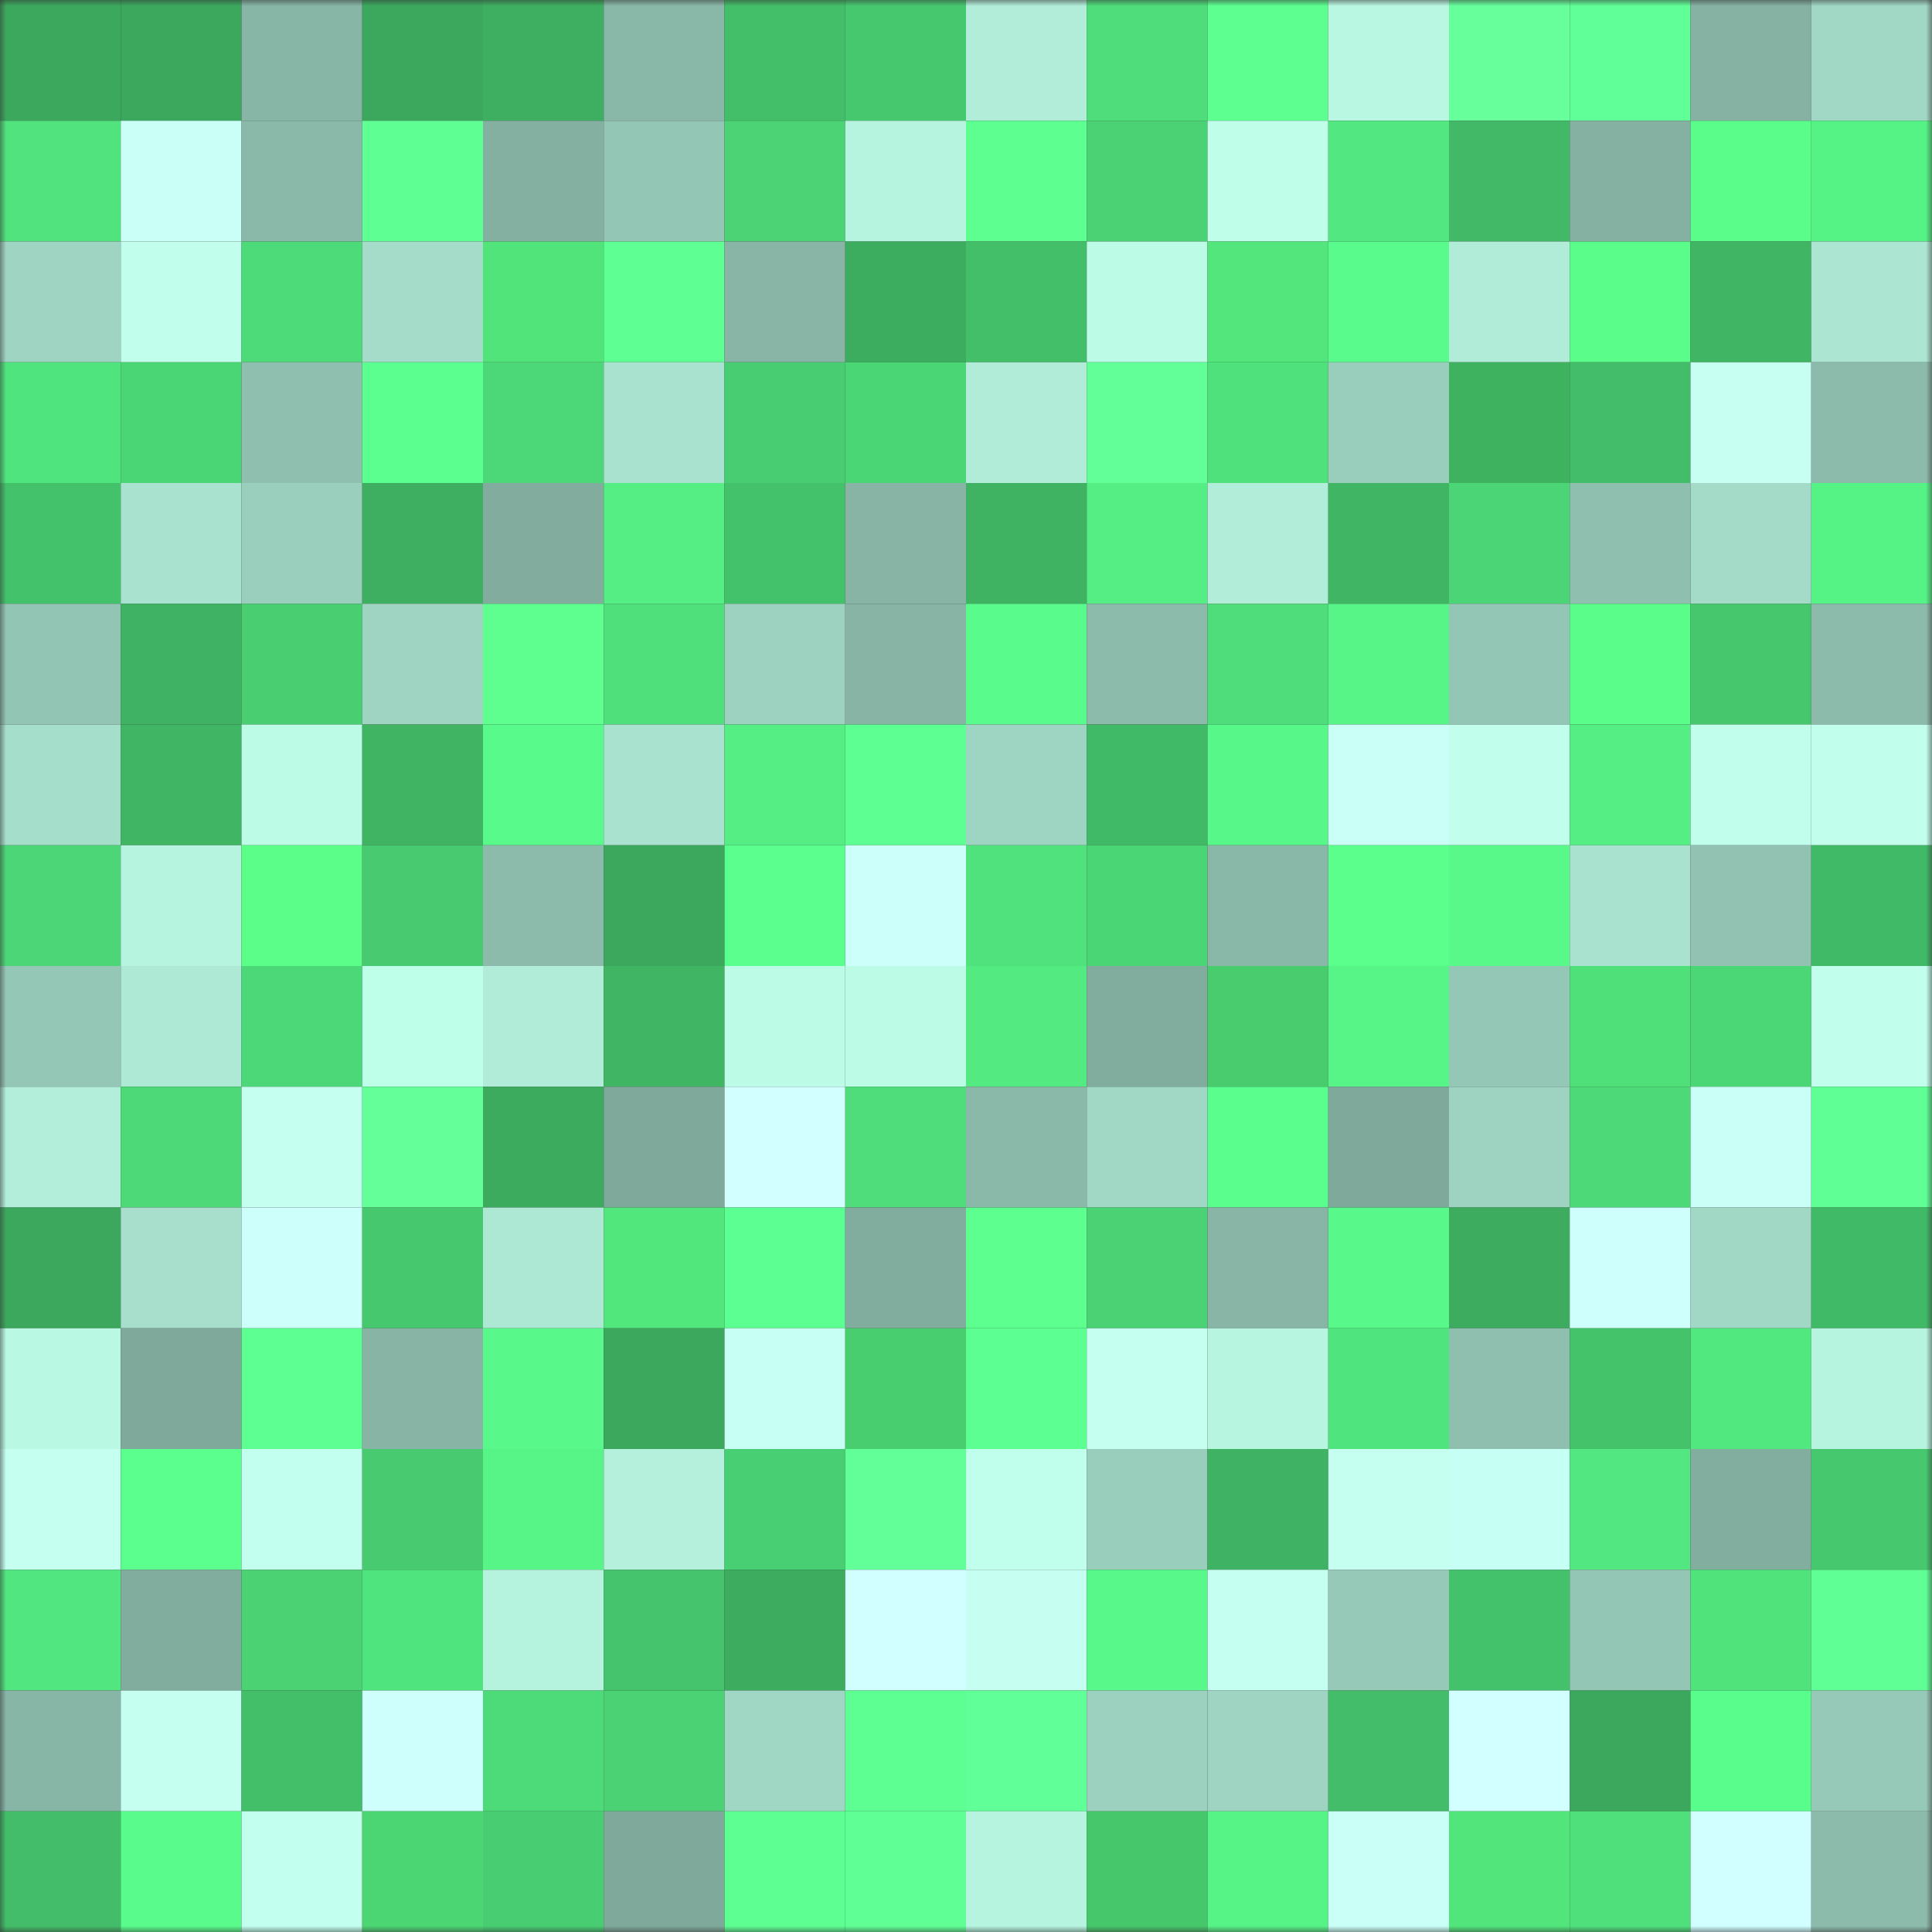 <svg viewBox="0 0 160 160" fill="none" role="img" xmlns="http://www.w3.org/2000/svg" width="240" height="240" name="lens%2Ctempes.lens"><rect x="0" y="0" width="160" height="160" fill="#333333" stroke="none"/><mask id="847869956" mask-type="alpha" maskUnits="userSpaceOnUse" x="0" y="0" width="160" height="160"><rect width="160" height="160" fill="#FFFFFF"></rect></mask><g mask="url(#847869956)"><rect x="0" y="0" width="10" height="10" fill="#3ba85d"></rect><rect x="10" y="0" width="10" height="10" fill="#3ba85d"></rect><rect x="20" y="0" width="10" height="10" fill="#87b5a6"></rect><rect x="30" y="0" width="10" height="10" fill="#3ba85d"></rect><rect x="40" y="0" width="10" height="10" fill="#3eaf61"></rect><rect x="50" y="0" width="10" height="10" fill="#89b8a8"></rect><rect x="60" y="0" width="10" height="10" fill="#43be69"></rect><rect x="70" y="0" width="10" height="10" fill="#46c86f"></rect><rect x="80" y="0" width="10" height="10" fill="#b1edd9"></rect><rect x="90" y="0" width="10" height="10" fill="#4edd7a"></rect><rect x="100" y="0" width="10" height="10" fill="#5cff90"></rect><rect x="110" y="0" width="10" height="10" fill="#b9f7e3"></rect><rect x="120" y="0" width="10" height="10" fill="#66ff9c"></rect><rect x="130" y="0" width="10" height="10" fill="#60ff97"></rect><rect x="140" y="0" width="10" height="10" fill="#85b2a3"></rect><rect x="150" y="0" width="10" height="10" fill="#a1d8c5"></rect><rect x="0" y="10" width="10" height="10" fill="#50e37e"></rect><rect x="10" y="10" width="10" height="10" fill="#c9fff6"></rect><rect x="20" y="10" width="10" height="10" fill="#8ab9a9"></rect><rect x="30" y="10" width="10" height="10" fill="#5eff93"></rect><rect x="40" y="10" width="10" height="10" fill="#84b0a1"></rect><rect x="50" y="10" width="10" height="10" fill="#94c6b5"></rect><rect x="60" y="10" width="10" height="10" fill="#4bd375"></rect><rect x="70" y="10" width="10" height="10" fill="#b6f4df"></rect><rect x="80" y="10" width="10" height="10" fill="#5cff90"></rect><rect x="90" y="10" width="10" height="10" fill="#4ad274"></rect><rect x="100" y="10" width="10" height="10" fill="#bfffea"></rect><rect x="110" y="10" width="10" height="10" fill="#52e780"></rect><rect x="120" y="10" width="10" height="10" fill="#41b966"></rect><rect x="130" y="10" width="10" height="10" fill="#84b1a2"></rect><rect x="140" y="10" width="10" height="10" fill="#5afd89"></rect><rect x="150" y="10" width="10" height="10" fill="#55f286"></rect><rect x="0" y="20" width="10" height="10" fill="#9fd4c2"></rect><rect x="10" y="20" width="10" height="10" fill="#c1ffec"></rect><rect x="20" y="20" width="10" height="10" fill="#4ddb79"></rect><rect x="30" y="20" width="10" height="10" fill="#a4dbc9"></rect><rect x="40" y="20" width="10" height="10" fill="#51e47b"></rect><rect x="50" y="20" width="10" height="10" fill="#5eff93"></rect><rect x="60" y="20" width="10" height="10" fill="#88b5a6"></rect><rect x="70" y="20" width="10" height="10" fill="#3cac5f"></rect><rect x="80" y="20" width="10" height="10" fill="#43be69"></rect><rect x="90" y="20" width="10" height="10" fill="#bcfbe6"></rect><rect x="100" y="20" width="10" height="10" fill="#52e67c"></rect><rect x="110" y="20" width="10" height="10" fill="#59fc8c"></rect><rect x="120" y="20" width="10" height="10" fill="#b0ecd8"></rect><rect x="130" y="20" width="10" height="10" fill="#5afd89"></rect><rect x="140" y="20" width="10" height="10" fill="#40b564"></rect><rect x="150" y="20" width="10" height="10" fill="#ace6d2"></rect><rect x="0" y="30" width="10" height="10" fill="#50e47e"></rect><rect x="10" y="30" width="10" height="10" fill="#4bd676"></rect><rect x="20" y="30" width="10" height="10" fill="#8fbfaf"></rect><rect x="30" y="30" width="10" height="10" fill="#5bff90"></rect><rect x="40" y="30" width="10" height="10" fill="#4cd878"></rect><rect x="50" y="30" width="10" height="10" fill="#a9e2cf"></rect><rect x="60" y="30" width="10" height="10" fill="#48cd72"></rect><rect x="70" y="30" width="10" height="10" fill="#4bd676"></rect><rect x="80" y="30" width="10" height="10" fill="#b1ecd9"></rect><rect x="90" y="30" width="10" height="10" fill="#62ff99"></rect><rect x="100" y="30" width="10" height="10" fill="#4fe17c"></rect><rect x="110" y="30" width="10" height="10" fill="#99cdbc"></rect><rect x="120" y="30" width="10" height="10" fill="#3fb260"></rect><rect x="130" y="30" width="10" height="10" fill="#43bd69"></rect><rect x="140" y="30" width="10" height="10" fill="#c7fff3"></rect><rect x="150" y="30" width="10" height="10" fill="#8cbbab"></rect><rect x="0" y="40" width="10" height="10" fill="#44c16b"></rect><rect x="10" y="40" width="10" height="10" fill="#a9e2cf"></rect><rect x="20" y="40" width="10" height="10" fill="#9acebd"></rect><rect x="30" y="40" width="10" height="10" fill="#3eaf61"></rect><rect x="40" y="40" width="10" height="10" fill="#81ac9e"></rect><rect x="50" y="40" width="10" height="10" fill="#54ee84"></rect><rect x="60" y="40" width="10" height="10" fill="#44c16b"></rect><rect x="70" y="40" width="10" height="10" fill="#87b4a5"></rect><rect x="80" y="40" width="10" height="10" fill="#3fb361"></rect><rect x="90" y="40" width="10" height="10" fill="#54ee84"></rect><rect x="100" y="40" width="10" height="10" fill="#b1edd9"></rect><rect x="110" y="40" width="10" height="10" fill="#40b665"></rect><rect x="120" y="40" width="10" height="10" fill="#4bd576"></rect><rect x="130" y="40" width="10" height="10" fill="#8fbfaf"></rect><rect x="140" y="40" width="10" height="10" fill="#a4dbc8"></rect><rect x="150" y="40" width="10" height="10" fill="#55f286"></rect><rect x="0" y="50" width="10" height="10" fill="#93c5b4"></rect><rect x="10" y="50" width="10" height="10" fill="#3fb363"></rect><rect x="20" y="50" width="10" height="10" fill="#49cf72"></rect><rect x="30" y="50" width="10" height="10" fill="#9fd4c2"></rect><rect x="40" y="50" width="10" height="10" fill="#5eff8f"></rect><rect x="50" y="50" width="10" height="10" fill="#4fe07c"></rect><rect x="60" y="50" width="10" height="10" fill="#9dd2c0"></rect><rect x="70" y="50" width="10" height="10" fill="#87b4a5"></rect><rect x="80" y="50" width="10" height="10" fill="#59fc8c"></rect><rect x="90" y="50" width="10" height="10" fill="#8cbbab"></rect><rect x="100" y="50" width="10" height="10" fill="#4edd7a"></rect><rect x="110" y="50" width="10" height="10" fill="#57f588"></rect><rect x="120" y="50" width="10" height="10" fill="#94c6b6"></rect><rect x="130" y="50" width="10" height="10" fill="#5afd89"></rect><rect x="140" y="50" width="10" height="10" fill="#46c76e"></rect><rect x="150" y="50" width="10" height="10" fill="#8cbbab"></rect><rect x="0" y="60" width="10" height="10" fill="#a6decc"></rect><rect x="10" y="60" width="10" height="10" fill="#40b665"></rect><rect x="20" y="60" width="10" height="10" fill="#bcfce7"></rect><rect x="30" y="60" width="10" height="10" fill="#40b462"></rect><rect x="40" y="60" width="10" height="10" fill="#58fb8b"></rect><rect x="50" y="60" width="10" height="10" fill="#a9e2cf"></rect><rect x="60" y="60" width="10" height="10" fill="#54ee84"></rect><rect x="70" y="60" width="10" height="10" fill="#5dff92"></rect><rect x="80" y="60" width="10" height="10" fill="#9ed4c2"></rect><rect x="90" y="60" width="10" height="10" fill="#41ba67"></rect><rect x="100" y="60" width="10" height="10" fill="#57f889"></rect><rect x="110" y="60" width="10" height="10" fill="#c9fff6"></rect><rect x="120" y="60" width="10" height="10" fill="#c1ffec"></rect><rect x="130" y="60" width="10" height="10" fill="#54ee84"></rect><rect x="140" y="60" width="10" height="10" fill="#c1ffec"></rect><rect x="150" y="60" width="10" height="10" fill="#c1ffec"></rect><rect x="0" y="70" width="10" height="10" fill="#4cd677"></rect><rect x="10" y="70" width="10" height="10" fill="#b6f4df"></rect><rect x="20" y="70" width="10" height="10" fill="#5afe89"></rect><rect x="30" y="70" width="10" height="10" fill="#48cb70"></rect><rect x="40" y="70" width="10" height="10" fill="#8cbbab"></rect><rect x="50" y="70" width="10" height="10" fill="#3ba85d"></rect><rect x="60" y="70" width="10" height="10" fill="#5aff8e"></rect><rect x="70" y="70" width="10" height="10" fill="#ccfff9"></rect><rect x="80" y="70" width="10" height="10" fill="#50e27d"></rect><rect x="90" y="70" width="10" height="10" fill="#4bd676"></rect><rect x="100" y="70" width="10" height="10" fill="#89b7a8"></rect><rect x="110" y="70" width="10" height="10" fill="#5bff8b"></rect><rect x="120" y="70" width="10" height="10" fill="#58f889"></rect><rect x="130" y="70" width="10" height="10" fill="#a9e2cf"></rect><rect x="140" y="70" width="10" height="10" fill="#92c3b2"></rect><rect x="150" y="70" width="10" height="10" fill="#41ba67"></rect><rect x="0" y="80" width="10" height="10" fill="#95c7b6"></rect><rect x="10" y="80" width="10" height="10" fill="#aee9d6"></rect><rect x="20" y="80" width="10" height="10" fill="#4cd878"></rect><rect x="30" y="80" width="10" height="10" fill="#beffe9"></rect><rect x="40" y="80" width="10" height="10" fill="#b0ecd8"></rect><rect x="50" y="80" width="10" height="10" fill="#40b665"></rect><rect x="60" y="80" width="10" height="10" fill="#bcfce7"></rect><rect x="70" y="80" width="10" height="10" fill="#bcfbe6"></rect><rect x="80" y="80" width="10" height="10" fill="#53ea82"></rect><rect x="90" y="80" width="10" height="10" fill="#81ad9e"></rect><rect x="100" y="80" width="10" height="10" fill="#48cc6e"></rect><rect x="110" y="80" width="10" height="10" fill="#57f588"></rect><rect x="120" y="80" width="10" height="10" fill="#95c7b6"></rect><rect x="130" y="80" width="10" height="10" fill="#50e079"></rect><rect x="140" y="80" width="10" height="10" fill="#4cd777"></rect><rect x="150" y="80" width="10" height="10" fill="#c1ffec"></rect><rect x="0" y="90" width="10" height="10" fill="#b2eeda"></rect><rect x="10" y="90" width="10" height="10" fill="#4dd978"></rect><rect x="20" y="90" width="10" height="10" fill="#c4fff0"></rect><rect x="30" y="90" width="10" height="10" fill="#64ff99"></rect><rect x="40" y="90" width="10" height="10" fill="#3cab5e"></rect><rect x="50" y="90" width="10" height="10" fill="#7faa9b"></rect><rect x="60" y="90" width="10" height="10" fill="#d2ffff"></rect><rect x="70" y="90" width="10" height="10" fill="#4edd7a"></rect><rect x="80" y="90" width="10" height="10" fill="#8ab8a9"></rect><rect x="90" y="90" width="10" height="10" fill="#a1d8c5"></rect><rect x="100" y="90" width="10" height="10" fill="#5afe8d"></rect><rect x="110" y="90" width="10" height="10" fill="#7faa9b"></rect><rect x="120" y="90" width="10" height="10" fill="#9ed3c1"></rect><rect x="130" y="90" width="10" height="10" fill="#4dd978"></rect><rect x="140" y="90" width="10" height="10" fill="#c9fff6"></rect><rect x="150" y="90" width="10" height="10" fill="#5fff95"></rect><rect x="0" y="100" width="10" height="10" fill="#3ba85d"></rect><rect x="10" y="100" width="10" height="10" fill="#a7dfcc"></rect><rect x="20" y="100" width="10" height="10" fill="#cdfffb"></rect><rect x="30" y="100" width="10" height="10" fill="#46c86f"></rect><rect x="40" y="100" width="10" height="10" fill="#ade8d4"></rect><rect x="50" y="100" width="10" height="10" fill="#52e77d"></rect><rect x="60" y="100" width="10" height="10" fill="#5cff91"></rect><rect x="70" y="100" width="10" height="10" fill="#81ad9e"></rect><rect x="80" y="100" width="10" height="10" fill="#5dff8e"></rect><rect x="90" y="100" width="10" height="10" fill="#4ad274"></rect><rect x="100" y="100" width="10" height="10" fill="#88b5a6"></rect><rect x="110" y="100" width="10" height="10" fill="#58f98a"></rect><rect x="120" y="100" width="10" height="10" fill="#3dac5f"></rect><rect x="130" y="100" width="10" height="10" fill="#cefffd"></rect><rect x="140" y="100" width="10" height="10" fill="#a1d7c5"></rect><rect x="150" y="100" width="10" height="10" fill="#41ba67"></rect><rect x="0" y="110" width="10" height="10" fill="#b9f8e3"></rect><rect x="10" y="110" width="10" height="10" fill="#7faa9b"></rect><rect x="20" y="110" width="10" height="10" fill="#5dff92"></rect><rect x="30" y="110" width="10" height="10" fill="#87b4a5"></rect><rect x="40" y="110" width="10" height="10" fill="#58f98a"></rect><rect x="50" y="110" width="10" height="10" fill="#3ba85d"></rect><rect x="60" y="110" width="10" height="10" fill="#c8fff5"></rect><rect x="70" y="110" width="10" height="10" fill="#49ce6f"></rect><rect x="80" y="110" width="10" height="10" fill="#5cff91"></rect><rect x="90" y="110" width="10" height="10" fill="#c4fff0"></rect><rect x="100" y="110" width="10" height="10" fill="#b7f5e1"></rect><rect x="110" y="110" width="10" height="10" fill="#50e47e"></rect><rect x="120" y="110" width="10" height="10" fill="#8fbfaf"></rect><rect x="130" y="110" width="10" height="10" fill="#45c36a"></rect><rect x="140" y="110" width="10" height="10" fill="#52e880"></rect><rect x="150" y="110" width="10" height="10" fill="#b6f4df"></rect><rect x="0" y="120" width="10" height="10" fill="#c4fff0"></rect><rect x="10" y="120" width="10" height="10" fill="#5aff8e"></rect><rect x="20" y="120" width="10" height="10" fill="#c3ffef"></rect><rect x="30" y="120" width="10" height="10" fill="#48cb70"></rect><rect x="40" y="120" width="10" height="10" fill="#57f588"></rect><rect x="50" y="120" width="10" height="10" fill="#b4f0dc"></rect><rect x="60" y="120" width="10" height="10" fill="#49cf73"></rect><rect x="70" y="120" width="10" height="10" fill="#62ff99"></rect><rect x="80" y="120" width="10" height="10" fill="#c0ffec"></rect><rect x="90" y="120" width="10" height="10" fill="#99cdbc"></rect><rect x="100" y="120" width="10" height="10" fill="#3fb263"></rect><rect x="110" y="120" width="10" height="10" fill="#c4fff0"></rect><rect x="120" y="120" width="10" height="10" fill="#c6fff3"></rect><rect x="130" y="120" width="10" height="10" fill="#52e780"></rect><rect x="140" y="120" width="10" height="10" fill="#82ae9f"></rect><rect x="150" y="120" width="10" height="10" fill="#46c86f"></rect><rect x="0" y="130" width="10" height="10" fill="#51e680"></rect><rect x="10" y="130" width="10" height="10" fill="#81ad9e"></rect><rect x="20" y="130" width="10" height="10" fill="#4bd272"></rect><rect x="30" y="130" width="10" height="10" fill="#50e47e"></rect><rect x="40" y="130" width="10" height="10" fill="#b6f3df"></rect><rect x="50" y="130" width="10" height="10" fill="#45c46d"></rect><rect x="60" y="130" width="10" height="10" fill="#3dac5f"></rect><rect x="70" y="130" width="10" height="10" fill="#d1ffff"></rect><rect x="80" y="130" width="10" height="10" fill="#c6fff2"></rect><rect x="90" y="130" width="10" height="10" fill="#58f98a"></rect><rect x="100" y="130" width="10" height="10" fill="#c5fff1"></rect><rect x="110" y="130" width="10" height="10" fill="#97c9b8"></rect><rect x="120" y="130" width="10" height="10" fill="#44c26b"></rect><rect x="130" y="130" width="10" height="10" fill="#94c6b5"></rect><rect x="140" y="130" width="10" height="10" fill="#51e37b"></rect><rect x="150" y="130" width="10" height="10" fill="#5fff95"></rect><rect x="0" y="140" width="10" height="10" fill="#87b5a6"></rect><rect x="10" y="140" width="10" height="10" fill="#c4fff0"></rect><rect x="20" y="140" width="10" height="10" fill="#43be69"></rect><rect x="30" y="140" width="10" height="10" fill="#cefffd"></rect><rect x="40" y="140" width="10" height="10" fill="#4ddb79"></rect><rect x="50" y="140" width="10" height="10" fill="#4ad274"></rect><rect x="60" y="140" width="10" height="10" fill="#a0d6c4"></rect><rect x="70" y="140" width="10" height="10" fill="#5dff92"></rect><rect x="80" y="140" width="10" height="10" fill="#61ff98"></rect><rect x="90" y="140" width="10" height="10" fill="#9cd0bf"></rect><rect x="100" y="140" width="10" height="10" fill="#9fd4c3"></rect><rect x="110" y="140" width="10" height="10" fill="#43bd69"></rect><rect x="120" y="140" width="10" height="10" fill="#d2ffff"></rect><rect x="130" y="140" width="10" height="10" fill="#3ba85d"></rect><rect x="140" y="140" width="10" height="10" fill="#59fd8c"></rect><rect x="150" y="140" width="10" height="10" fill="#97c9b8"></rect><rect x="0" y="150" width="10" height="10" fill="#43bd69"></rect><rect x="10" y="150" width="10" height="10" fill="#59fc8c"></rect><rect x="20" y="150" width="10" height="10" fill="#c2ffee"></rect><rect x="30" y="150" width="10" height="10" fill="#4cd573"></rect><rect x="40" y="150" width="10" height="10" fill="#48cd72"></rect><rect x="50" y="150" width="10" height="10" fill="#7faa9b"></rect><rect x="60" y="150" width="10" height="10" fill="#5dff92"></rect><rect x="70" y="150" width="10" height="10" fill="#5fff95"></rect><rect x="80" y="150" width="10" height="10" fill="#b6f4df"></rect><rect x="90" y="150" width="10" height="10" fill="#47c76b"></rect><rect x="100" y="150" width="10" height="10" fill="#56f387"></rect><rect x="110" y="150" width="10" height="10" fill="#c9fff6"></rect><rect x="120" y="150" width="10" height="10" fill="#51e57c"></rect><rect x="130" y="150" width="10" height="10" fill="#4fe07c"></rect><rect x="140" y="150" width="10" height="10" fill="#d1ffff"></rect><rect x="150" y="150" width="10" height="10" fill="#8cbbab"></rect></g></svg>